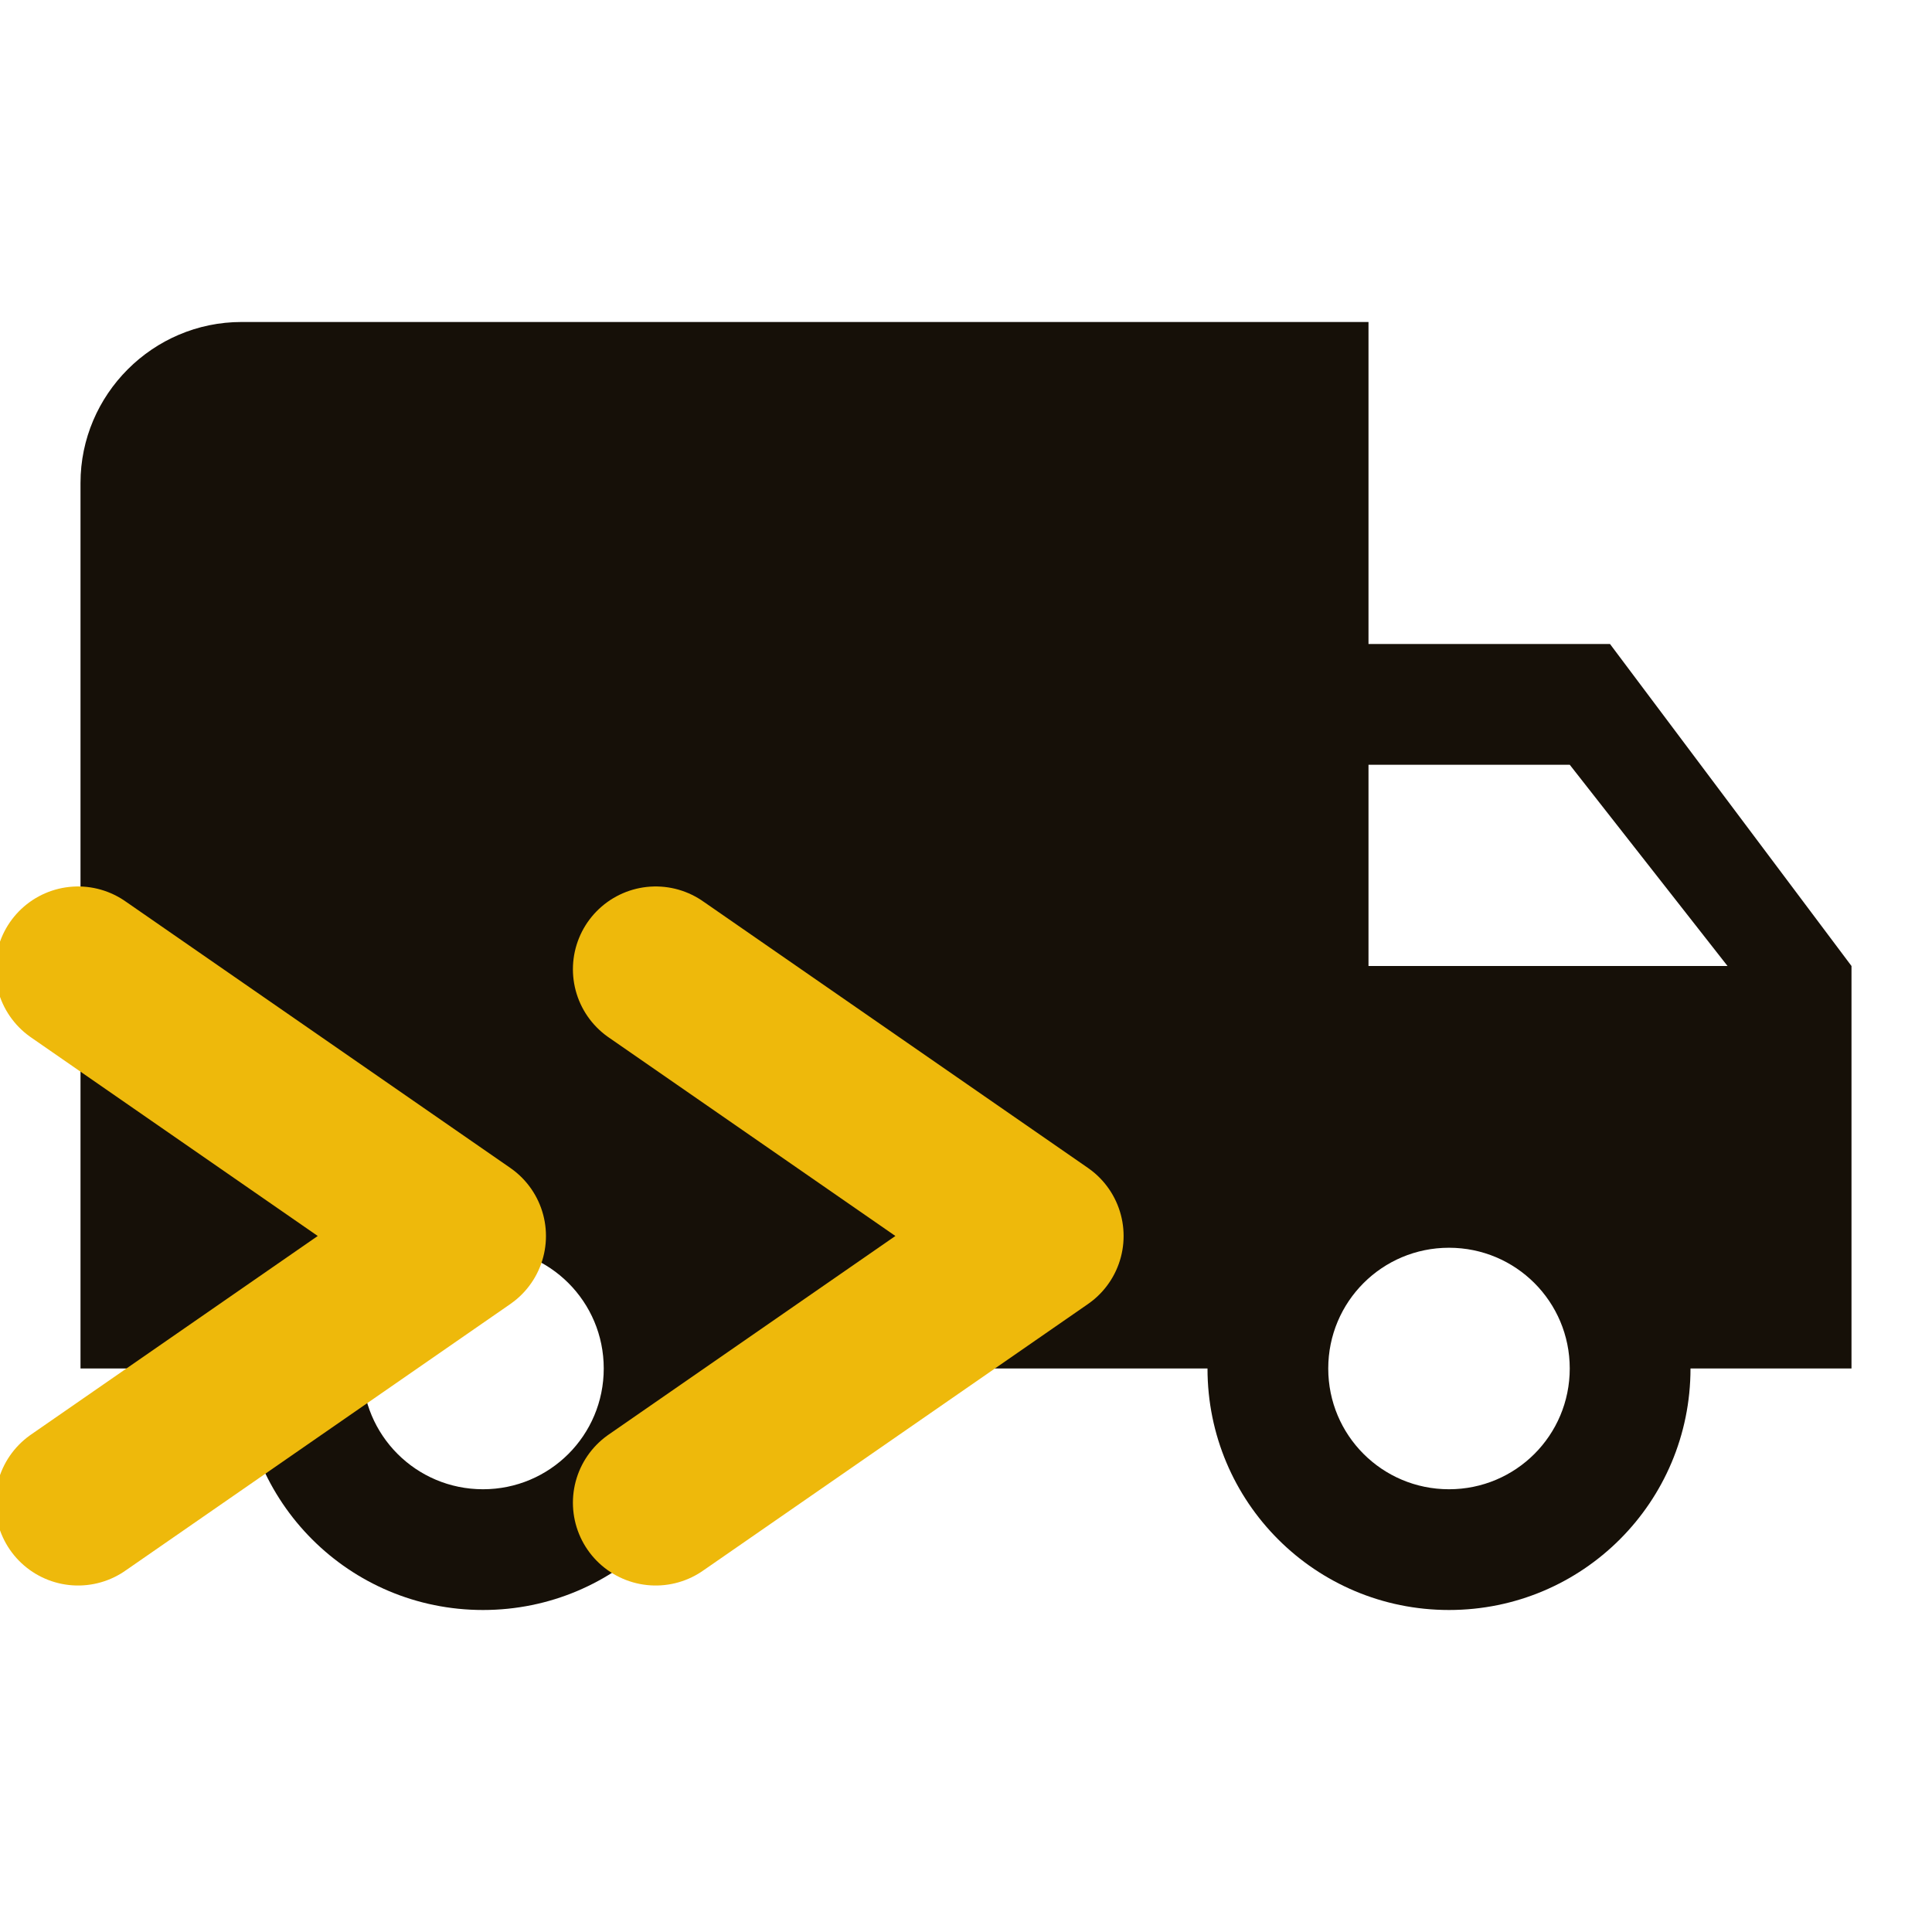<svg xmlns="http://www.w3.org/2000/svg" width="175" height="175" viewBox="0 0 175 175" fill="none"><g clip-path="url(#clip0_2182_82)"><path d="M145.833 58.333H123.958V29.166H21.875C13.854 29.166 7.292 35.729 7.292 43.75V123.958H21.875C21.875 136.062 31.646 145.833 43.75 145.833C55.854 145.833 65.625 136.062 65.625 123.958H109.375C109.375 136.062 119.146 145.833 131.25 145.833C143.354 145.833 153.125 136.062 153.125 123.958H167.708V87.5L145.833 58.333ZM43.75 134.896C37.698 134.896 32.812 130.01 32.812 123.958C32.812 117.906 37.698 113.021 43.75 113.021C49.802 113.021 54.687 117.906 54.687 123.958C54.687 130.01 49.802 134.896 43.75 134.896ZM142.187 69.271L156.479 87.5H123.958V69.271H142.187ZM131.25 134.896C125.198 134.896 120.312 130.01 120.312 123.958C120.312 117.906 125.198 113.021 131.25 113.021C137.302 113.021 142.187 117.906 142.187 123.958C142.187 130.01 137.302 134.896 131.25 134.896Z" fill="#161008"></path><path d="M59.394 87.795L94.276 111.955L59.394 136.115M7.071 87.795L41.953 111.955L7.071 136.115" stroke="#EEB90B" stroke-width="15" stroke-linecap="round" stroke-linejoin="round"></path></g><defs><clipPath id="clip0_2182_82"><rect width="175" height="175" fill="white"></rect></clipPath></defs></svg>